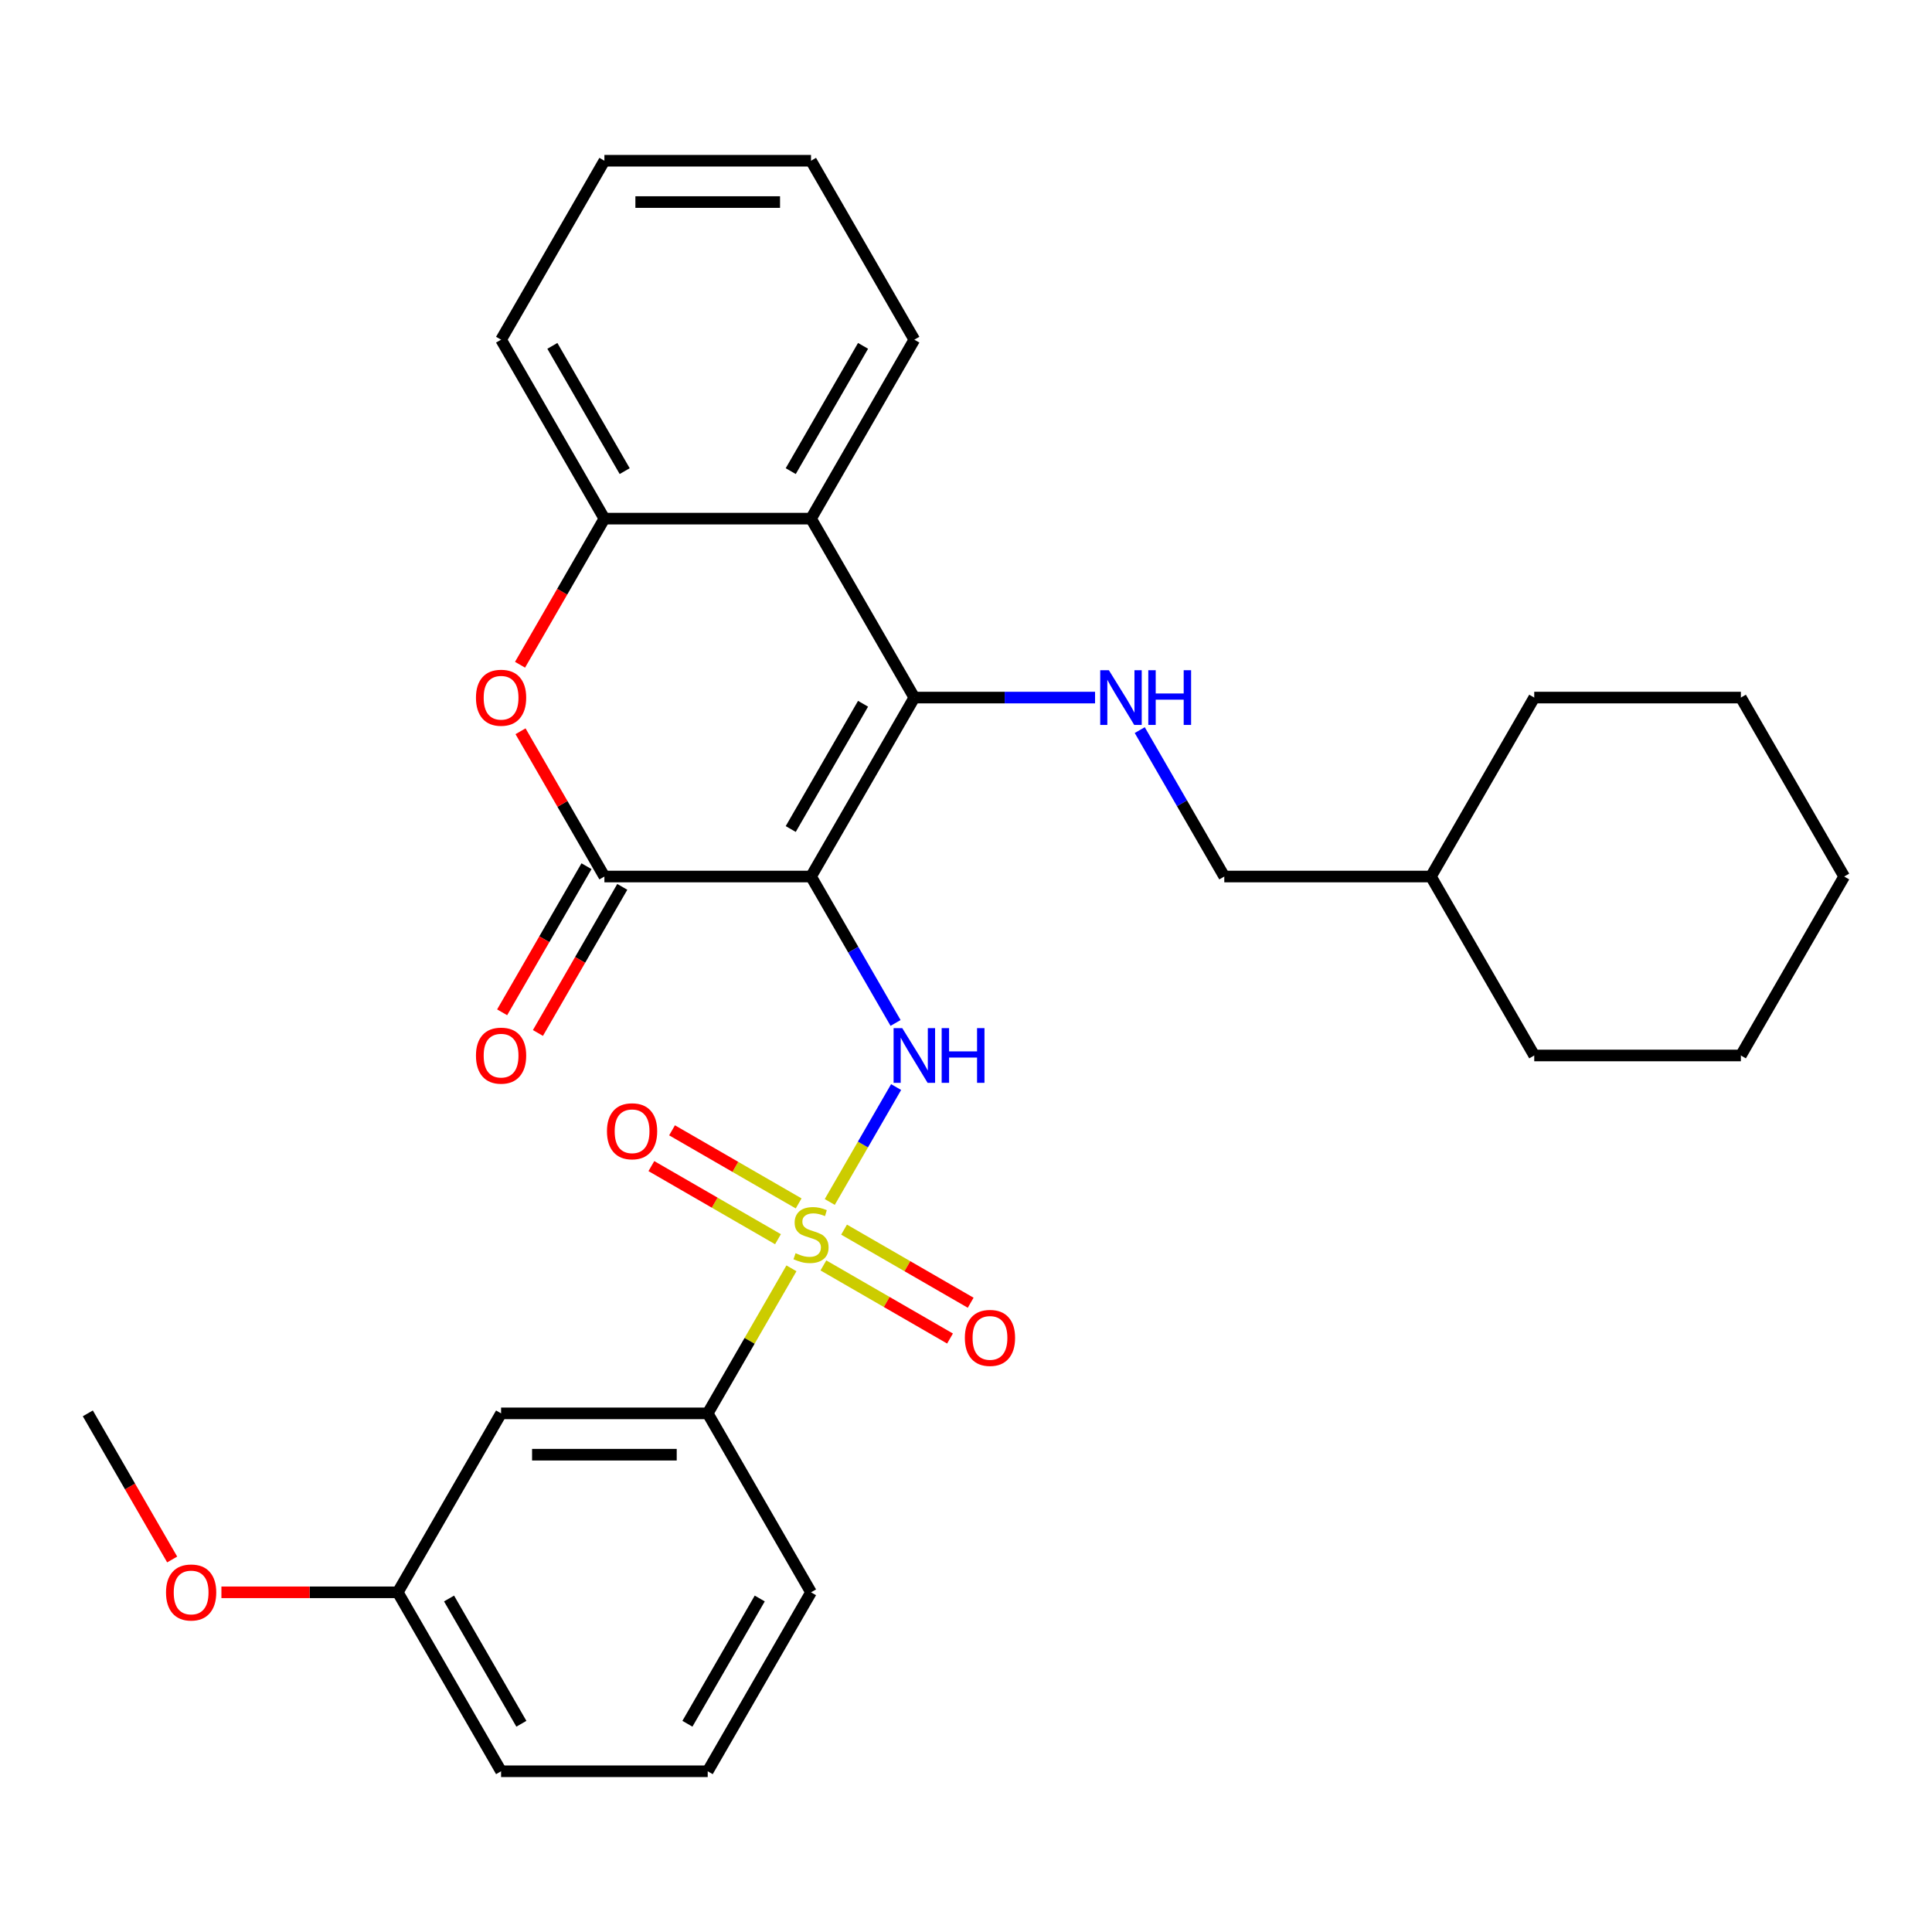 <?xml version='1.0' encoding='iso-8859-1'?>
<svg version='1.1' baseProfile='full'
              xmlns='http://www.w3.org/2000/svg'
                      xmlns:rdkit='http://www.rdkit.org/xml'
                      xmlns:xlink='http://www.w3.org/1999/xlink'
                  xml:space='preserve'
width='1000px' height='1000px' viewBox='0 0 1000 1000'>
<!-- END OF HEADER -->
<rect style='opacity:1.0;fill:#FFFFFF;stroke:none' width='1000' height='1000' x='0' y='0'> </rect>
<path class='bond-1' d='M 419.786,453.688 L 473.262,361.065' style='fill:none;fill-rule:evenodd;stroke:#000000;stroke-width:6px;stroke-linecap:butt;stroke-linejoin:miter;stroke-opacity:1' />
<path class='bond-1' d='M 409.283,429.1 L 446.716,364.264' style='fill:none;fill-rule:evenodd;stroke:#000000;stroke-width:6px;stroke-linecap:butt;stroke-linejoin:miter;stroke-opacity:1' />
<path class='bond-2' d='M 419.786,453.688 L 441.665,491.583' style='fill:none;fill-rule:evenodd;stroke:#000000;stroke-width:6px;stroke-linecap:butt;stroke-linejoin:miter;stroke-opacity:1' />
<path class='bond-2' d='M 441.665,491.583 L 463.543,529.478' style='fill:none;fill-rule:evenodd;stroke:#0000FF;stroke-width:6px;stroke-linecap:butt;stroke-linejoin:miter;stroke-opacity:1' />
<path class='bond-3' d='M 419.786,453.688 L 312.834,453.688' style='fill:none;fill-rule:evenodd;stroke:#000000;stroke-width:6px;stroke-linecap:butt;stroke-linejoin:miter;stroke-opacity:1' />
<path class='bond-0' d='M 429.482,622.141 L 446.652,592.401' style='fill:none;fill-rule:evenodd;stroke:#CCCC00;stroke-width:6px;stroke-linecap:butt;stroke-linejoin:miter;stroke-opacity:1' />
<path class='bond-0' d='M 446.652,592.401 L 463.823,562.661' style='fill:none;fill-rule:evenodd;stroke:#0000FF;stroke-width:6px;stroke-linecap:butt;stroke-linejoin:miter;stroke-opacity:1' />
<path class='bond-8' d='M 409.651,656.488 L 387.981,694.023' style='fill:none;fill-rule:evenodd;stroke:#CCCC00;stroke-width:6px;stroke-linecap:butt;stroke-linejoin:miter;stroke-opacity:1' />
<path class='bond-8' d='M 387.981,694.023 L 366.31,731.558' style='fill:none;fill-rule:evenodd;stroke:#000000;stroke-width:6px;stroke-linecap:butt;stroke-linejoin:miter;stroke-opacity:1' />
<path class='bond-9' d='M 413.38,622.886 L 380.613,603.968' style='fill:none;fill-rule:evenodd;stroke:#CCCC00;stroke-width:6px;stroke-linecap:butt;stroke-linejoin:miter;stroke-opacity:1' />
<path class='bond-9' d='M 380.613,603.968 L 347.845,585.05' style='fill:none;fill-rule:evenodd;stroke:#FF0000;stroke-width:6px;stroke-linecap:butt;stroke-linejoin:miter;stroke-opacity:1' />
<path class='bond-9' d='M 402.685,641.411 L 369.917,622.493' style='fill:none;fill-rule:evenodd;stroke:#CCCC00;stroke-width:6px;stroke-linecap:butt;stroke-linejoin:miter;stroke-opacity:1' />
<path class='bond-9' d='M 369.917,622.493 L 337.15,603.574' style='fill:none;fill-rule:evenodd;stroke:#FF0000;stroke-width:6px;stroke-linecap:butt;stroke-linejoin:miter;stroke-opacity:1' />
<path class='bond-10' d='M 426.192,654.983 L 458.96,673.901' style='fill:none;fill-rule:evenodd;stroke:#CCCC00;stroke-width:6px;stroke-linecap:butt;stroke-linejoin:miter;stroke-opacity:1' />
<path class='bond-10' d='M 458.96,673.901 L 491.727,692.819' style='fill:none;fill-rule:evenodd;stroke:#FF0000;stroke-width:6px;stroke-linecap:butt;stroke-linejoin:miter;stroke-opacity:1' />
<path class='bond-10' d='M 436.887,636.458 L 469.655,655.377' style='fill:none;fill-rule:evenodd;stroke:#CCCC00;stroke-width:6px;stroke-linecap:butt;stroke-linejoin:miter;stroke-opacity:1' />
<path class='bond-10' d='M 469.655,655.377 L 502.422,674.295' style='fill:none;fill-rule:evenodd;stroke:#FF0000;stroke-width:6px;stroke-linecap:butt;stroke-linejoin:miter;stroke-opacity:1' />
<path class='bond-5' d='M 473.262,361.065 L 419.786,268.442' style='fill:none;fill-rule:evenodd;stroke:#000000;stroke-width:6px;stroke-linecap:butt;stroke-linejoin:miter;stroke-opacity:1' />
<path class='bond-7' d='M 473.262,361.065 L 520.031,361.065' style='fill:none;fill-rule:evenodd;stroke:#000000;stroke-width:6px;stroke-linecap:butt;stroke-linejoin:miter;stroke-opacity:1' />
<path class='bond-7' d='M 520.031,361.065 L 566.8,361.065' style='fill:none;fill-rule:evenodd;stroke:#0000FF;stroke-width:6px;stroke-linecap:butt;stroke-linejoin:miter;stroke-opacity:1' />
<path class='bond-4' d='M 312.834,453.688 L 291.129,416.094' style='fill:none;fill-rule:evenodd;stroke:#000000;stroke-width:6px;stroke-linecap:butt;stroke-linejoin:miter;stroke-opacity:1' />
<path class='bond-4' d='M 291.129,416.094 L 269.424,378.499' style='fill:none;fill-rule:evenodd;stroke:#FF0000;stroke-width:6px;stroke-linecap:butt;stroke-linejoin:miter;stroke-opacity:1' />
<path class='bond-12' d='M 303.572,448.341 L 281.74,486.156' style='fill:none;fill-rule:evenodd;stroke:#000000;stroke-width:6px;stroke-linecap:butt;stroke-linejoin:miter;stroke-opacity:1' />
<path class='bond-12' d='M 281.74,486.156 L 259.907,523.97' style='fill:none;fill-rule:evenodd;stroke:#FF0000;stroke-width:6px;stroke-linecap:butt;stroke-linejoin:miter;stroke-opacity:1' />
<path class='bond-12' d='M 322.097,459.036 L 300.264,496.851' style='fill:none;fill-rule:evenodd;stroke:#000000;stroke-width:6px;stroke-linecap:butt;stroke-linejoin:miter;stroke-opacity:1' />
<path class='bond-12' d='M 300.264,496.851 L 278.432,534.665' style='fill:none;fill-rule:evenodd;stroke:#FF0000;stroke-width:6px;stroke-linecap:butt;stroke-linejoin:miter;stroke-opacity:1' />
<path class='bond-6' d='M 269.17,344.072 L 291.002,306.257' style='fill:none;fill-rule:evenodd;stroke:#FF0000;stroke-width:6px;stroke-linecap:butt;stroke-linejoin:miter;stroke-opacity:1' />
<path class='bond-6' d='M 291.002,306.257 L 312.834,268.442' style='fill:none;fill-rule:evenodd;stroke:#000000;stroke-width:6px;stroke-linecap:butt;stroke-linejoin:miter;stroke-opacity:1' />
<path class='bond-15' d='M 419.786,268.442 L 473.262,175.819' style='fill:none;fill-rule:evenodd;stroke:#000000;stroke-width:6px;stroke-linecap:butt;stroke-linejoin:miter;stroke-opacity:1' />
<path class='bond-15' d='M 409.283,243.854 L 446.716,179.018' style='fill:none;fill-rule:evenodd;stroke:#000000;stroke-width:6px;stroke-linecap:butt;stroke-linejoin:miter;stroke-opacity:1' />
<path class='bond-30' d='M 419.786,268.442 L 312.834,268.442' style='fill:none;fill-rule:evenodd;stroke:#000000;stroke-width:6px;stroke-linecap:butt;stroke-linejoin:miter;stroke-opacity:1' />
<path class='bond-17' d='M 312.834,268.442 L 259.358,175.819' style='fill:none;fill-rule:evenodd;stroke:#000000;stroke-width:6px;stroke-linecap:butt;stroke-linejoin:miter;stroke-opacity:1' />
<path class='bond-17' d='M 323.337,243.854 L 285.904,179.018' style='fill:none;fill-rule:evenodd;stroke:#000000;stroke-width:6px;stroke-linecap:butt;stroke-linejoin:miter;stroke-opacity:1' />
<path class='bond-13' d='M 589.933,377.899 L 611.811,415.794' style='fill:none;fill-rule:evenodd;stroke:#0000FF;stroke-width:6px;stroke-linecap:butt;stroke-linejoin:miter;stroke-opacity:1' />
<path class='bond-13' d='M 611.811,415.794 L 633.69,453.688' style='fill:none;fill-rule:evenodd;stroke:#000000;stroke-width:6px;stroke-linecap:butt;stroke-linejoin:miter;stroke-opacity:1' />
<path class='bond-11' d='M 366.31,731.558 L 259.358,731.558' style='fill:none;fill-rule:evenodd;stroke:#000000;stroke-width:6px;stroke-linecap:butt;stroke-linejoin:miter;stroke-opacity:1' />
<path class='bond-11' d='M 350.267,752.948 L 275.401,752.948' style='fill:none;fill-rule:evenodd;stroke:#000000;stroke-width:6px;stroke-linecap:butt;stroke-linejoin:miter;stroke-opacity:1' />
<path class='bond-18' d='M 366.31,731.558 L 419.786,824.181' style='fill:none;fill-rule:evenodd;stroke:#000000;stroke-width:6px;stroke-linecap:butt;stroke-linejoin:miter;stroke-opacity:1' />
<path class='bond-14' d='M 259.358,731.558 L 205.882,824.181' style='fill:none;fill-rule:evenodd;stroke:#000000;stroke-width:6px;stroke-linecap:butt;stroke-linejoin:miter;stroke-opacity:1' />
<path class='bond-19' d='M 633.69,453.688 L 740.642,453.688' style='fill:none;fill-rule:evenodd;stroke:#000000;stroke-width:6px;stroke-linecap:butt;stroke-linejoin:miter;stroke-opacity:1' />
<path class='bond-16' d='M 205.882,824.181 L 160.243,824.181' style='fill:none;fill-rule:evenodd;stroke:#000000;stroke-width:6px;stroke-linecap:butt;stroke-linejoin:miter;stroke-opacity:1' />
<path class='bond-16' d='M 160.243,824.181 L 114.604,824.181' style='fill:none;fill-rule:evenodd;stroke:#FF0000;stroke-width:6px;stroke-linecap:butt;stroke-linejoin:miter;stroke-opacity:1' />
<path class='bond-32' d='M 205.882,824.181 L 259.358,916.804' style='fill:none;fill-rule:evenodd;stroke:#000000;stroke-width:6px;stroke-linecap:butt;stroke-linejoin:miter;stroke-opacity:1' />
<path class='bond-32' d='M 232.428,827.379 L 269.862,892.215' style='fill:none;fill-rule:evenodd;stroke:#000000;stroke-width:6px;stroke-linecap:butt;stroke-linejoin:miter;stroke-opacity:1' />
<path class='bond-25' d='M 473.262,175.819 L 419.786,83.196' style='fill:none;fill-rule:evenodd;stroke:#000000;stroke-width:6px;stroke-linecap:butt;stroke-linejoin:miter;stroke-opacity:1' />
<path class='bond-22' d='M 89.119,807.187 L 67.287,769.372' style='fill:none;fill-rule:evenodd;stroke:#FF0000;stroke-width:6px;stroke-linecap:butt;stroke-linejoin:miter;stroke-opacity:1' />
<path class='bond-22' d='M 67.287,769.372 L 45.455,731.558' style='fill:none;fill-rule:evenodd;stroke:#000000;stroke-width:6px;stroke-linecap:butt;stroke-linejoin:miter;stroke-opacity:1' />
<path class='bond-26' d='M 259.358,175.819 L 312.834,83.196' style='fill:none;fill-rule:evenodd;stroke:#000000;stroke-width:6px;stroke-linecap:butt;stroke-linejoin:miter;stroke-opacity:1' />
<path class='bond-20' d='M 419.786,824.181 L 366.31,916.804' style='fill:none;fill-rule:evenodd;stroke:#000000;stroke-width:6px;stroke-linecap:butt;stroke-linejoin:miter;stroke-opacity:1' />
<path class='bond-20' d='M 393.24,827.379 L 355.807,892.215' style='fill:none;fill-rule:evenodd;stroke:#000000;stroke-width:6px;stroke-linecap:butt;stroke-linejoin:miter;stroke-opacity:1' />
<path class='bond-23' d='M 740.642,453.688 L 794.118,546.312' style='fill:none;fill-rule:evenodd;stroke:#000000;stroke-width:6px;stroke-linecap:butt;stroke-linejoin:miter;stroke-opacity:1' />
<path class='bond-24' d='M 740.642,453.688 L 794.118,361.065' style='fill:none;fill-rule:evenodd;stroke:#000000;stroke-width:6px;stroke-linecap:butt;stroke-linejoin:miter;stroke-opacity:1' />
<path class='bond-21' d='M 366.31,916.804 L 259.358,916.804' style='fill:none;fill-rule:evenodd;stroke:#000000;stroke-width:6px;stroke-linecap:butt;stroke-linejoin:miter;stroke-opacity:1' />
<path class='bond-28' d='M 794.118,546.312 L 901.07,546.312' style='fill:none;fill-rule:evenodd;stroke:#000000;stroke-width:6px;stroke-linecap:butt;stroke-linejoin:miter;stroke-opacity:1' />
<path class='bond-27' d='M 794.118,361.065 L 901.07,361.065' style='fill:none;fill-rule:evenodd;stroke:#000000;stroke-width:6px;stroke-linecap:butt;stroke-linejoin:miter;stroke-opacity:1' />
<path class='bond-31' d='M 419.786,83.196 L 312.834,83.196' style='fill:none;fill-rule:evenodd;stroke:#000000;stroke-width:6px;stroke-linecap:butt;stroke-linejoin:miter;stroke-opacity:1' />
<path class='bond-31' d='M 403.743,104.587 L 328.877,104.587' style='fill:none;fill-rule:evenodd;stroke:#000000;stroke-width:6px;stroke-linecap:butt;stroke-linejoin:miter;stroke-opacity:1' />
<path class='bond-29' d='M 901.07,361.065 L 954.545,453.688' style='fill:none;fill-rule:evenodd;stroke:#000000;stroke-width:6px;stroke-linecap:butt;stroke-linejoin:miter;stroke-opacity:1' />
<path class='bond-33' d='M 901.07,546.312 L 954.545,453.688' style='fill:none;fill-rule:evenodd;stroke:#000000;stroke-width:6px;stroke-linecap:butt;stroke-linejoin:miter;stroke-opacity:1' />
<path  class='atom-1' d='M 411.786 648.655
Q 412.106 648.775, 413.426 649.335
Q 414.746 649.895, 416.186 650.255
Q 417.666 650.575, 419.106 650.575
Q 421.786 650.575, 423.346 649.295
Q 424.906 647.975, 424.906 645.695
Q 424.906 644.135, 424.106 643.175
Q 423.346 642.215, 422.146 641.695
Q 420.946 641.175, 418.946 640.575
Q 416.426 639.815, 414.906 639.095
Q 413.426 638.375, 412.346 636.855
Q 411.306 635.335, 411.306 632.775
Q 411.306 629.215, 413.706 627.015
Q 416.146 624.815, 420.946 624.815
Q 424.226 624.815, 427.946 626.375
L 427.026 629.455
Q 423.626 628.055, 421.066 628.055
Q 418.306 628.055, 416.786 629.215
Q 415.266 630.335, 415.306 632.295
Q 415.306 633.815, 416.066 634.735
Q 416.866 635.655, 417.986 636.175
Q 419.146 636.695, 421.066 637.295
Q 423.626 638.095, 425.146 638.895
Q 426.666 639.695, 427.746 641.335
Q 428.866 642.935, 428.866 645.695
Q 428.866 649.615, 426.226 651.735
Q 423.626 653.815, 419.266 653.815
Q 416.746 653.815, 414.826 653.255
Q 412.946 652.735, 410.706 651.815
L 411.786 648.655
' fill='#CCCC00'/>
<path  class='atom-3' d='M 467.002 532.152
L 476.282 547.152
Q 477.202 548.632, 478.682 551.312
Q 480.162 553.992, 480.242 554.152
L 480.242 532.152
L 484.002 532.152
L 484.002 560.472
L 480.122 560.472
L 470.162 544.072
Q 469.002 542.152, 467.762 539.952
Q 466.562 537.752, 466.202 537.072
L 466.202 560.472
L 462.522 560.472
L 462.522 532.152
L 467.002 532.152
' fill='#0000FF'/>
<path  class='atom-3' d='M 487.402 532.152
L 491.242 532.152
L 491.242 544.192
L 505.722 544.192
L 505.722 532.152
L 509.562 532.152
L 509.562 560.472
L 505.722 560.472
L 505.722 547.392
L 491.242 547.392
L 491.242 560.472
L 487.402 560.472
L 487.402 532.152
' fill='#0000FF'/>
<path  class='atom-5' d='M 246.358 361.145
Q 246.358 354.345, 249.718 350.545
Q 253.078 346.745, 259.358 346.745
Q 265.638 346.745, 268.998 350.545
Q 272.358 354.345, 272.358 361.145
Q 272.358 368.025, 268.958 371.945
Q 265.558 375.825, 259.358 375.825
Q 253.118 375.825, 249.718 371.945
Q 246.358 368.065, 246.358 361.145
M 259.358 372.625
Q 263.678 372.625, 265.998 369.745
Q 268.358 366.825, 268.358 361.145
Q 268.358 355.585, 265.998 352.785
Q 263.678 349.945, 259.358 349.945
Q 255.038 349.945, 252.678 352.745
Q 250.358 355.545, 250.358 361.145
Q 250.358 366.865, 252.678 369.745
Q 255.038 372.625, 259.358 372.625
' fill='#FF0000'/>
<path  class='atom-8' d='M 573.954 346.905
L 583.234 361.905
Q 584.154 363.385, 585.634 366.065
Q 587.114 368.745, 587.194 368.905
L 587.194 346.905
L 590.954 346.905
L 590.954 375.225
L 587.074 375.225
L 577.114 358.825
Q 575.954 356.905, 574.714 354.705
Q 573.514 352.505, 573.154 351.825
L 573.154 375.225
L 569.474 375.225
L 569.474 346.905
L 573.954 346.905
' fill='#0000FF'/>
<path  class='atom-8' d='M 594.354 346.905
L 598.194 346.905
L 598.194 358.945
L 612.674 358.945
L 612.674 346.905
L 616.514 346.905
L 616.514 375.225
L 612.674 375.225
L 612.674 362.145
L 598.194 362.145
L 598.194 375.225
L 594.354 375.225
L 594.354 346.905
' fill='#0000FF'/>
<path  class='atom-10' d='M 314.163 585.539
Q 314.163 578.739, 317.523 574.939
Q 320.883 571.139, 327.163 571.139
Q 333.443 571.139, 336.803 574.939
Q 340.163 578.739, 340.163 585.539
Q 340.163 592.419, 336.763 596.339
Q 333.363 600.219, 327.163 600.219
Q 320.923 600.219, 317.523 596.339
Q 314.163 592.459, 314.163 585.539
M 327.163 597.019
Q 331.483 597.019, 333.803 594.139
Q 336.163 591.219, 336.163 585.539
Q 336.163 579.979, 333.803 577.179
Q 331.483 574.339, 327.163 574.339
Q 322.843 574.339, 320.483 577.139
Q 318.163 579.939, 318.163 585.539
Q 318.163 591.259, 320.483 594.139
Q 322.843 597.019, 327.163 597.019
' fill='#FF0000'/>
<path  class='atom-11' d='M 499.409 692.49
Q 499.409 685.69, 502.769 681.89
Q 506.129 678.09, 512.409 678.09
Q 518.689 678.09, 522.049 681.89
Q 525.409 685.69, 525.409 692.49
Q 525.409 699.37, 522.009 703.29
Q 518.609 707.17, 512.409 707.17
Q 506.169 707.17, 502.769 703.29
Q 499.409 699.41, 499.409 692.49
M 512.409 703.97
Q 516.729 703.97, 519.049 701.09
Q 521.409 698.17, 521.409 692.49
Q 521.409 686.93, 519.049 684.13
Q 516.729 681.29, 512.409 681.29
Q 508.089 681.29, 505.729 684.09
Q 503.409 686.89, 503.409 692.49
Q 503.409 698.21, 505.729 701.09
Q 508.089 703.97, 512.409 703.97
' fill='#FF0000'/>
<path  class='atom-13' d='M 246.358 546.392
Q 246.358 539.592, 249.718 535.792
Q 253.078 531.992, 259.358 531.992
Q 265.638 531.992, 268.998 535.792
Q 272.358 539.592, 272.358 546.392
Q 272.358 553.272, 268.958 557.192
Q 265.558 561.072, 259.358 561.072
Q 253.118 561.072, 249.718 557.192
Q 246.358 553.312, 246.358 546.392
M 259.358 557.872
Q 263.678 557.872, 265.998 554.992
Q 268.358 552.072, 268.358 546.392
Q 268.358 540.832, 265.998 538.032
Q 263.678 535.192, 259.358 535.192
Q 255.038 535.192, 252.678 537.992
Q 250.358 540.792, 250.358 546.392
Q 250.358 552.112, 252.678 554.992
Q 255.038 557.872, 259.358 557.872
' fill='#FF0000'/>
<path  class='atom-17' d='M 85.93 824.261
Q 85.93 817.461, 89.29 813.661
Q 92.65 809.861, 98.93 809.861
Q 105.21 809.861, 108.57 813.661
Q 111.93 817.461, 111.93 824.261
Q 111.93 831.141, 108.53 835.061
Q 105.13 838.941, 98.93 838.941
Q 92.691 838.941, 89.29 835.061
Q 85.93 831.181, 85.93 824.261
M 98.93 835.741
Q 103.25 835.741, 105.57 832.861
Q 107.93 829.941, 107.93 824.261
Q 107.93 818.701, 105.57 815.901
Q 103.25 813.061, 98.93 813.061
Q 94.611 813.061, 92.251 815.861
Q 89.93 818.661, 89.93 824.261
Q 89.93 829.981, 92.251 832.861
Q 94.611 835.741, 98.93 835.741
' fill='#FF0000'/>
</svg>
